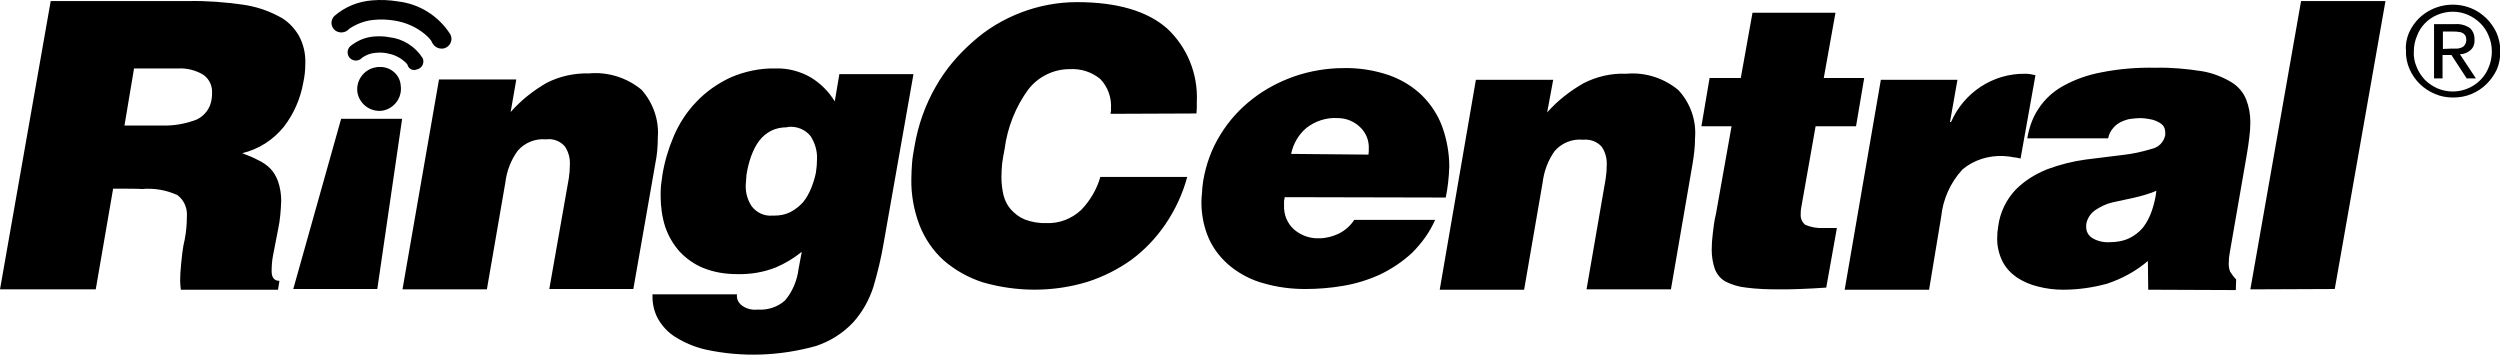 <svg version="1.1" id="Layer_1" xmlns:x="ns_extend;" xmlns:i="ns_ai;" xmlns:graph="ns_graphs;"
     xmlns="http://www.w3.org/2000/svg" xmlns:xlink="http://www.w3.org/1999/xlink" x="0px" y="0px" viewBox="0 0 705 100"
     style="enable-background:new 0 0 705 100;" xml:space="preserve">
 <style type="text/css">
  .st0{fill:#000;}
	.st1{fill:#000;}
 </style>
    <g>
  <path class="st0" d="M31.9,53.2L27,81.6H0L14.3,0.3h38.9c5.1-0.1,10.2,0.3,15.2,1c3.6,0.5,7,1.6,10.2,3.3c2.4,1.2,4.3,3.1,5.7,5.5
		c1.3,2.4,1.9,5.1,1.8,7.8c0,1.9-0.2,3.7-0.6,5.5c-0.8,4.5-2.7,8.8-5.5,12.4c-3,3.7-7.1,6.3-11.7,7.4c1.6,0.6,3.1,1.2,4.4,1.9
		c1.3,0.6,2.5,1.4,3.5,2.4c1,1,1.7,2.3,2.2,3.6c0.6,1.8,0.9,3.6,0.9,5.5c-0.1,2.7-0.3,5.5-0.9,8.2L77,72c-0.3,1.5-0.4,3-0.4,4.5
		c0,1.7,0.7,2.7,2.2,2.7l-0.4,2.5H51c-0.1-0.9-0.2-1.7-0.2-2.6c0-1.3,0.1-2.9,0.3-4.9c0.2-2,0.4-4.3,1-6.7c0.4-2.1,0.6-4.3,0.6-6.4
		c0.2-2.4-0.8-4.7-2.7-6.1c-3.1-1.4-6.5-2-9.9-1.7C40.1,53.2,31.9,53.2,31.9,53.2z M35.1,35.4h10.6c3.4,0.1,6.7-0.5,9.8-1.7
		c2.3-1.1,3.9-3.3,4.2-5.9c0.1-0.6,0.1-1.2,0.1-1.7c0.1-2-0.9-4-2.6-5.1c-2.1-1.2-4.4-1.8-6.8-1.7H37.8L35.1,35.4z M123.8,22.4h21.8
		l-1.6,9.2c2.9-3.3,6.3-6,10.1-8.2c3.7-1.9,7.8-2.8,12-2.7c5.3-0.5,10.7,1.2,14.8,4.6c3.3,3.7,5,8.6,4.6,13.5c0,2.5-0.2,4.9-0.7,7.3
		l-6.2,35.4h-23.7l5.5-31.2c0.2-1.3,0.3-2.6,0.3-3.9c0.1-1.8-0.4-3.6-1.4-5.1c-1.3-1.5-3.3-2.3-5.3-2c-3-0.3-6,0.9-8,3.2
		c-1.9,2.6-3.1,5.7-3.5,9l-5.2,30.1h-23.8L123.8,22.4z M207.8,83.2v0.3c0,0.9,0.4,1.7,1,2.3c1.3,1.2,3.1,1.7,4.9,1.5
		c2.8,0.2,5.6-0.7,7.7-2.6c2.1-2.5,3.4-5.6,3.8-8.9l0.9-4.8c-2.2,1.8-4.7,3.3-7.3,4.4c-3.5,1.4-7.2,2-11,1.9c-3.2,0-6.4-0.5-9.4-1.7
		c-2.5-1-4.8-2.6-6.7-4.6c-1.8-2-3.2-4.4-4.1-7c-0.9-2.8-1.3-5.8-1.3-8.7c0-1,0-2,0.1-3l0.4-3c0.6-3.7,1.7-7.4,3.2-10.9
		c1.5-3.5,3.6-6.8,6.3-9.6c2.7-2.9,6-5.2,9.6-6.9c4.1-1.8,8.5-2.7,12.9-2.6c3.4-0.1,6.8,0.8,9.8,2.5c2.8,1.7,5.1,4,6.8,6.8l1.3-7.7
		h20.9l-8.4,47.6c-0.7,4.2-1.7,8.3-2.9,12.4c-1.2,3.7-3.1,7.1-5.7,10c-2.9,3.1-6.6,5.4-10.6,6.7c-10.1,2.8-20.7,3.2-30.9,1
		c-3.1-0.7-6-1.9-8.7-3.6c-2.1-1.3-3.7-3.1-4.9-5.2c-1-1.9-1.5-4-1.5-6.1V83h23.9L207.8,83.2z M221.9,35.9c-1.6,0-3.1,0.3-4.5,1
		c-1.3,0.7-2.4,1.6-3.3,2.8c-1,1.3-1.7,2.8-2.3,4.4c-0.6,1.7-1,3.4-1.3,5.2c0,0.6-0.1,1.1-0.1,1.5l-0.1,1.3
		c-0.1,2.2,0.5,4.3,1.7,6.1c1.4,1.8,3.6,2.8,5.8,2.6h0.6c1.6,0,3.1-0.3,4.5-1c1.3-0.7,2.5-1.6,3.5-2.7c1-1.2,1.7-2.5,2.3-3.9
		c0.6-1.5,1.1-3,1.4-4.6c0.2-1.3,0.3-2.5,0.3-3.8c0.1-2.3-0.6-4.5-1.8-6.4c-1.5-1.9-4-2.9-6.4-2.6L221.9,35.9L221.9,35.9z
		 M82.7,81.5l13.5-48h17.2l-7,48C106.4,81.5,82.7,81.5,82.7,81.5z">
  </path>
        <path class="st1" d="M313.2,32.1c0-0.3,0-0.5,0.1-0.8c0-0.2,0-0.5,0-0.7c0.2-3.1-0.9-6.1-3-8.3c-2.4-2-5.5-3-8.7-2.8
		c-4.5,0-8.8,2.1-11.6,5.7c-3.6,4.9-5.9,10.7-6.7,16.8c-0.3,1.4-0.5,2.8-0.7,4.1c-0.1,1.3-0.2,2.5-0.2,3.8c0,1.8,0.2,3.5,0.6,5.2
		c0.4,1.5,1.1,2.9,2.1,4c1.1,1.2,2.4,2.2,3.9,2.8c1.9,0.7,4,1.1,6,1c3.7,0.2,7.2-1.2,9.9-3.7c2.5-2.6,4.4-5.8,5.4-9.3h24.5
		c-1.3,4.8-3.4,9.3-6.2,13.4c-2.6,3.8-5.8,7.2-9.6,10c-3.8,2.7-8,4.8-12.4,6.2c-9.6,2.9-19.8,2.9-29.5,0.1c-4-1.3-7.8-3.4-11-6.2
		c-3-2.7-5.3-6.1-6.8-9.9c-1.6-4.2-2.4-8.7-2.3-13.1c0-1.4,0.1-2.9,0.2-4.4s0.4-3.1,0.7-4.8c1-5.9,3-11.6,6-16.8
		c2.7-4.8,6.3-9,10.4-12.6c4-3.6,8.7-6.4,13.7-8.3c5-1.9,10.3-2.9,15.7-2.9c11.3,0,19.8,2.5,25.4,7.4c5.7,5.3,8.8,12.9,8.4,20.8v1.6
		c0,0.5-0.1,1.1-0.1,1.6L313.2,32.1L313.2,32.1z M362.3,55.6l-0.2,1.1c0,0.4,0,0.8,0,1.2c-0.1,2.6,0.9,5.1,2.8,6.8
		c2,1.7,4.5,2.6,7.1,2.5c1.9,0,3.8-0.5,5.5-1.3c1.8-0.9,3.3-2.2,4.4-3.9h22.8c-1.5,3.5-3.8,6.6-6.5,9.3c-2.7,2.5-5.7,4.5-9,6.1
		c-3.3,1.5-6.8,2.6-10.4,3.2c-3.5,0.6-7.1,0.9-10.7,0.9c-4,0-7.9-0.5-11.7-1.6c-3.4-0.9-6.5-2.5-9.3-4.7c-2.6-2.1-4.7-4.7-6.1-7.7
		c-1.5-3.3-2.2-6.9-2.2-10.5c0-1,0.1-2,0.2-3c0-1,0.2-2,0.3-3c0.8-4.7,2.4-9.1,4.9-13.1c2.4-3.9,5.4-7.2,9-10
		c3.6-2.8,7.6-4.9,11.9-6.4c4.4-1.5,9.1-2.3,13.8-2.3c4.3-0.1,8.7,0.6,12.8,2c3.4,1.2,6.6,3.1,9.3,5.7c2.5,2.5,4.5,5.5,5.7,8.8
		c1.3,3.6,2,7.5,2,11.3c-0.1,2.9-0.4,5.8-1,8.7L362.3,55.6L362.3,55.6z M385.9,43.6c0.1-0.5,0.1-1.1,0.1-1.7
		c0.1-2.3-0.8-4.5-2.5-6.1c-1.7-1.6-3.9-2.5-6.3-2.5c-3.1-0.2-6.2,0.8-8.7,2.7c-2.3,1.9-3.8,4.5-4.4,7.4L385.9,43.6L385.9,43.6z
		 M416.2,22.5H438l-1.7,9.2c2.9-3.3,6.4-6,10.2-8.2c3.7-1.9,7.9-2.9,12.1-2.7c5.3-0.5,10.6,1.2,14.7,4.6c3.4,3.7,5.1,8.5,4.7,13.5
		c0,2.5-0.3,4.9-0.7,7.3l-6.1,35.4h-23.8l5.4-31.2c0.2-1.3,0.3-2.6,0.3-3.9c0.1-1.8-0.4-3.6-1.4-5.1c-1.3-1.5-3.3-2.2-5.3-2
		c-3-0.3-6,0.9-8,3.2c-1.9,2.7-3,5.7-3.4,9l-5.2,30.1H406L416.2,22.5z M515,81.1c-2.6,0.2-5.1,0.3-7.4,0.4c-2.3,0.1-4.4,0.1-6.2,0.1
		c-3,0-6-0.1-9-0.5c-2-0.2-4-0.8-5.8-1.7c-1.4-0.8-2.4-2-3-3.5c-0.6-1.7-0.9-3.6-0.9-5.4c0-1.5,0.1-3.1,0.3-4.6
		c0.2-1.7,0.4-3.6,0.9-5.6l4.4-24.7h-8.5l2.3-13.6h8.8l3.3-18.4h23.4l-3.3,18.4h11.4l-2.3,13.6h-11.4l-3.8,21.5l-0.3,1.7
		c-0.1,0.5-0.1,1.1-0.1,1.6c-0.1,1.2,0.4,2.3,1.3,3c1.6,0.7,3.4,1,5.2,0.9h3.7L515,81.1z M530.4,22.5H552l-2.1,11.9h0.3
		c3.6-8.3,11.8-13.7,20.8-13.6c0.5,0,1,0,1.5,0.1l1.5,0.3l-4.2,23.5c-0.7-0.2-1.5-0.3-2.3-0.4c-0.8-0.2-1.6-0.2-2.5-0.3
		c-4.2-0.2-8.4,1.1-11.6,3.8c-3.4,3.7-5.5,8.4-6,13.4L544,81.7h-23.8L530.4,22.5z M605.8,81.7l-0.1-8.1c-3.4,2.9-7.3,5-11.5,6.4
		c-4,1.1-8.2,1.7-12.4,1.7c-2.4,0-4.8-0.3-7.1-0.9c-2.1-0.5-4.2-1.4-6-2.6c-1.7-1.2-3.1-2.7-4-4.5c-1-2-1.5-4.2-1.5-6.4
		c0-1.2,0.1-2.3,0.3-3.5c0.5-3.9,2.3-7.6,5-10.4c2.5-2.5,5.6-4.4,8.9-5.7c3.5-1.3,7.1-2.2,10.7-2.7l10.5-1.3
		c2.8-0.3,5.5-0.9,8.1-1.7c2-0.4,3.5-1.9,3.9-3.9c0-0.1,0-0.2,0-0.3c0-0.1,0-0.3,0-0.4c0-0.8-0.2-1.5-0.7-2.1
		c-0.5-0.5-1.2-0.9-1.9-1.2c-0.7-0.3-1.5-0.5-2.3-0.6c-0.7-0.1-1.4-0.2-2-0.2c-0.9,0-1.8,0.1-2.7,0.2c-0.9,0.1-1.8,0.4-2.7,0.8
		c-0.9,0.4-1.7,1-2.3,1.7c-0.8,0.9-1.3,1.9-1.5,3h-22.8c0.5-3,1.5-5.9,3.2-8.4c1.7-2.6,4.1-4.8,6.8-6.3c3.4-1.9,7.1-3.2,10.9-3.9
		c5-1,10.1-1.4,15.2-1.3c4.5-0.1,8.9,0.3,13.3,1c2.9,0.5,5.7,1.6,8.2,3.1c1.8,1.1,3.3,2.8,4.1,4.8c0.8,2,1.2,4.2,1.2,6.4
		c0,1.5-0.1,2.9-0.3,4.4c-0.2,1.6-0.4,3.1-0.7,4.8l-4.8,27.6c-0.2,1-0.3,2.1-0.3,3.2c0,0.7,0.1,1.5,0.4,2.2c0.5,0.8,1,1.5,1.7,2.2
		l-0.1,3L605.8,81.7L605.8,81.7z M594.9,68.3c1.9,0,3.8-0.3,5.5-1.1c1.5-0.7,2.9-1.8,3.9-3c1.1-1.4,1.9-3,2.5-4.7
		c0.6-1.8,1.1-3.7,1.3-5.7c-2.1,0.9-4.3,1.5-6.5,2l-6,1.3c-1.7,0.4-3.3,1.2-4.8,2.2c-1.4,1-2.3,2.5-2.5,4.1V64
		c0,1.3,0.6,2.4,1.7,3.1C591.4,68,593.2,68.4,594.9,68.3L594.9,68.3z M634.6,81.6l14.3-81.3h23.8l-14.3,81.2L634.6,81.6L634.6,81.6z
		 M121.9,12.1c-0.1-0.2-0.2-0.4-0.3-0.6c-0.5-0.7-1.1-1.3-1.7-1.8c-2.5-2.1-5.5-3.4-8.7-3.9c-1.9-0.3-3.8-0.4-5.7-0.2
		c-2.5,0.2-4.9,1.1-7,2.5c-0.1,0.1-0.2,0.2-0.3,0.3c-1.1,1-2.8,1-3.9,0c-1.1-1.1-1.1-2.8,0-3.9c0,0,0,0,0,0c3-2.6,6.7-4.1,10.7-4.4
		c2.4-0.2,4.8-0.1,7.2,0.3c6.1,0.7,11.5,4.1,14.8,9.3c0.7,1.3,0.2,3-1.2,3.7c0,0,0,0,0,0c-0.3,0.2-0.7,0.3-1,0.3
		C123.6,13.8,122.5,13.2,121.9,12.1L121.9,12.1z M115,18.5c-0.1-0.1-0.1-0.2-0.1-0.3c-0.3-0.4-0.6-0.7-1-1c-1.4-1.2-3.1-1.9-4.9-2.2
		c-1-0.2-2.1-0.2-3.1-0.1c-1.4,0.1-2.7,0.6-3.8,1.4c0,0-0.1,0.1-0.1,0.1c-0.9,0.9-2.4,0.9-3.3,0c-0.9-0.9-0.9-2.4,0-3.3c0,0,0,0,0,0
		c1.9-1.6,4.3-2.6,6.7-2.8c1.5-0.1,3-0.1,4.4,0.2c3.8,0.4,7.3,2.6,9.4,5.9c0.5,1.1,0,2.5-1.1,3c-0.3,0.1-0.6,0.2-0.9,0.3
		C116.3,19.9,115.3,19.4,115,18.5L115,18.5z M113,24.1c0.5,3.4-1.8,6.5-5.1,7.1c-3.4,0.5-6.5-1.8-7.1-5.1c-0.5-3.4,1.8-6.5,5.1-7.1
		c0.3-0.1,0.6-0.1,1-0.1C110,18.7,112.8,21,113,24.1C113,24.1,113,24.1,113,24.1 M679.3,9.3c0.7-1.6,1.7-3,2.9-4.2
		c3.9-3.7,9.6-4.8,14.6-2.8c1.6,0.6,3,1.6,4.3,2.8c1.2,1.2,2.2,2.6,2.9,4.1c0.7,1.6,1.1,3.4,1.1,5.2c0,1.8-0.3,3.6-1,5.2
		c-0.7,1.5-1.7,2.9-2.9,4.1c-1.2,1.2-2.6,2.1-4.2,2.8c-1.7,0.7-3.4,1-5.2,1c-1.8,0-3.5-0.3-5.1-1c-3.2-1.3-5.8-3.8-7.2-7
		c-0.7-1.6-1.1-3.4-1-5.2C678.3,12.8,678.6,11,679.3,9.3L679.3,9.3z M681.5,18.9c0.5,1.3,1.3,2.5,2.3,3.6c1,1,2.2,1.8,3.5,2.4
		c1.4,0.6,2.9,0.9,4.4,0.9c4.4,0,8.5-2.7,10.1-6.8c0.6-1.4,0.9-2.9,0.9-4.5c0-1.5-0.3-3-0.9-4.4c-0.5-1.3-1.3-2.5-2.3-3.5
		c-2.1-2.1-4.9-3.3-7.8-3.3c-1.5,0-3,0.3-4.4,0.9c-2.6,1.1-4.7,3.2-5.7,5.9c-0.6,1.4-0.9,2.9-0.9,4.4
		C680.6,16,680.9,17.5,681.5,18.9L681.5,18.9z M692.4,6.8c1.5-0.1,2.9,0.3,4.1,1.1c0.9,0.8,1.4,2.1,1.3,3.3c0.1,1.1-0.3,2.3-1.2,3
		c-0.8,0.7-1.9,1.1-2.9,1.1l4.5,6.8h-2.6l-4.3-6.6h-2.5v6.6h-2.4V6.8H692.4L692.4,6.8z M691.4,13.7h1.5c0.5,0,0.9-0.2,1.3-0.3
		c0.4-0.2,0.7-0.4,0.9-0.8c0.3-0.4,0.4-0.9,0.4-1.4c0-0.4-0.1-0.9-0.3-1.2c-0.2-0.3-0.5-0.6-0.8-0.7c-0.3-0.2-0.7-0.3-1.1-0.3
		c-0.4-0.1-0.9-0.1-1.3-0.1h-3.1v4.9L691.4,13.7L691.4,13.7z">
  </path>
 </g>
</svg>